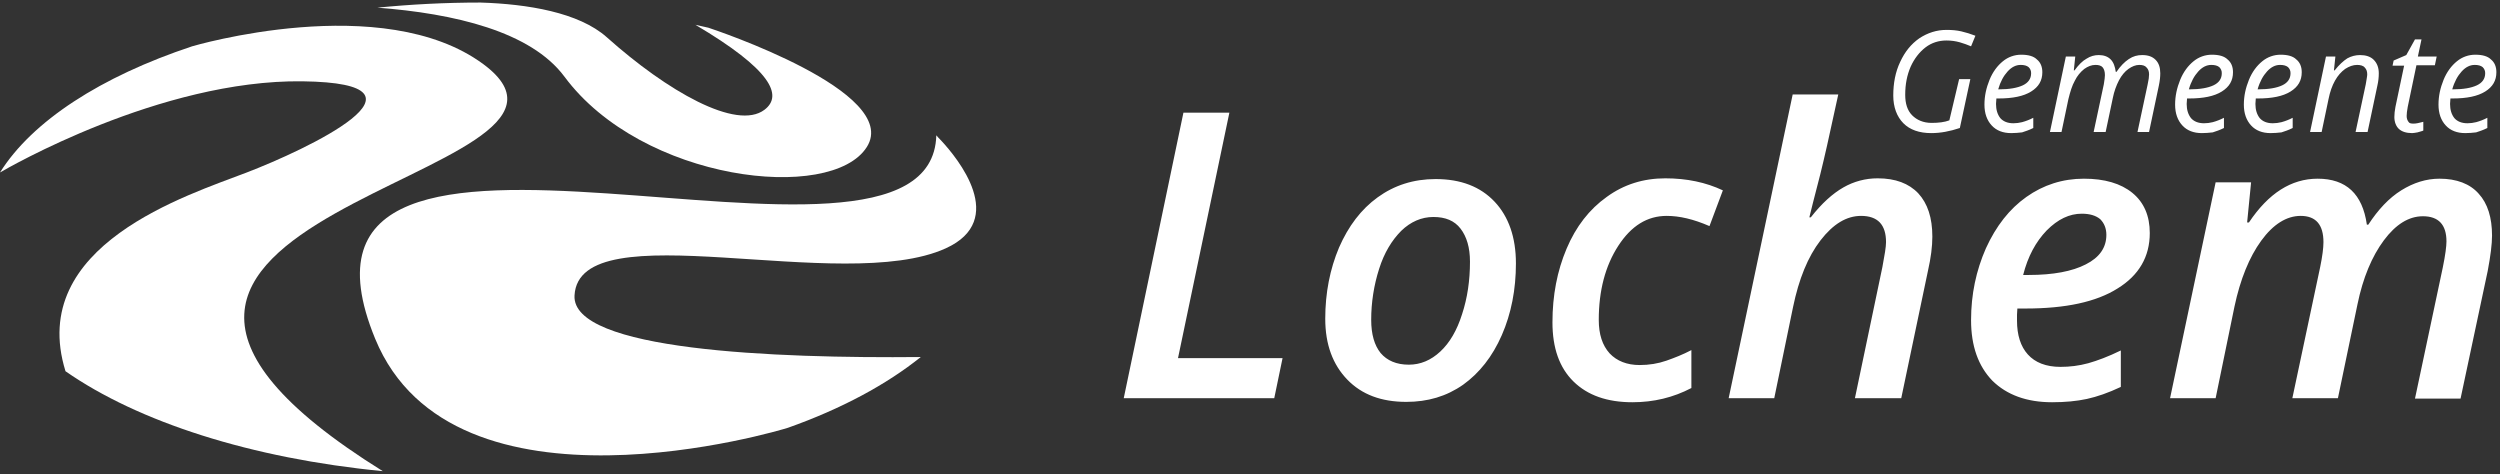 <svg width="1582" height="300" viewBox="0 0 1582 300" fill="none" xmlns="http://www.w3.org/2000/svg">
<rect x="0" y="0" width="1582" height="300" fill="#333333" stroke="none"/>
<g clip-path="url(#clip0_6630_1802)">
<path d="M1239.73 50.074H1246.83L1240.19 81C1234 83.074 1228.05 84.23 1222.1 84.23C1214.55 84.23 1208.59 82.155 1204.47 78C1200.35 73.851 1198.06 67.851 1198.06 60.459C1198.06 52.615 1199.44 45.459 1202.41 39.23C1205.39 32.77 1209.28 27.925 1214.55 24.23C1219.81 20.77 1225.53 18.925 1231.71 18.925C1235.15 18.925 1238.13 19.155 1241.1 19.844C1244.08 20.54 1247.06 21.459 1250.04 22.615L1247.29 29.31C1244.99 28.385 1242.71 27.459 1240.19 26.77C1237.43 26.002 1234.58 25.615 1231.71 25.621C1226.91 25.621 1222.33 27 1218.44 30C1214.55 33 1211.34 37.149 1209.05 42.23C1206.76 47.54 1205.62 53.31 1205.62 60C1205.62 65.54 1206.99 69.925 1209.97 72.925C1212.94 75.925 1217.06 77.77 1222.33 77.77C1226.68 77.77 1230.57 77.31 1233.55 76.155L1239.73 50.074H1239.73ZM1272.7 84.23C1267.43 84.23 1263.31 82.615 1260.34 79.379C1257.36 76.155 1255.76 71.77 1255.76 66.23C1255.76 60.689 1256.91 55.615 1258.96 50.54C1261.02 45.459 1264 41.54 1267.43 38.77C1270.71 36.057 1274.85 34.588 1279.1 34.621C1283.45 34.621 1286.89 35.54 1288.95 37.621C1291.24 39.459 1292.39 42.23 1292.39 45.689C1292.39 51 1290.1 54.925 1285.29 57.925C1280.48 60.925 1273.62 62.31 1264.69 62.31H1263.31L1263.08 65.77C1263.08 69.459 1264 72.459 1265.82 74.77C1267.66 76.844 1270.41 78 1274.07 78C1275.9 78 1277.73 77.77 1279.56 77.31C1282.02 76.639 1284.4 75.71 1286.66 74.54V81C1283.92 82.385 1281.62 83.074 1279.56 83.77C1277.29 84.053 1274.99 84.207 1272.7 84.23ZM1278.65 41.081C1275.67 41.081 1272.92 42.459 1270.41 45.23C1267.89 48 1265.83 51.689 1264.46 56.54H1264.91C1271.55 56.54 1276.58 55.615 1280.03 54C1283.45 52.385 1285.29 49.851 1285.29 46.385C1285.32 45.653 1285.19 44.924 1284.92 44.246C1284.64 43.569 1284.22 42.959 1283.68 42.459C1282.54 41.54 1280.94 41.074 1278.64 41.074L1278.65 41.081ZM1324.9 83.31L1331.3 53.31C1331.76 50.54 1331.99 48.689 1331.99 47.54C1331.99 45.459 1331.53 43.844 1330.62 42.689C1329.7 41.54 1328.1 41.074 1326.04 41.074C1323.52 41.074 1321.23 42 1318.94 43.615C1316.43 45.604 1314.4 48.127 1312.99 51C1311.16 54.23 1310.02 58.149 1308.87 62.77L1304.52 83.54H1297.2L1307.27 35.77H1313.22L1312.31 44.54H1312.76C1315.28 41.074 1317.8 38.54 1320.32 37.155C1322.84 35.54 1325.36 34.844 1328.1 34.844C1331.3 34.844 1333.82 35.77 1335.65 37.615C1337.49 39.466 1338.4 42.23 1338.86 45.466H1339.32C1341.84 41.764 1344.36 39.23 1347.1 37.385C1349.85 35.534 1352.6 34.844 1355.58 34.844C1359.24 34.844 1361.99 35.77 1364.05 37.844C1366.11 39.925 1367.02 42.696 1367.02 46.385C1367.02 48.459 1366.79 51 1366.11 54.236L1359.92 83.534H1352.6L1359.01 53.534C1359.7 50.534 1359.93 48.459 1359.93 47.074C1359.93 45.23 1359.47 43.844 1358.32 42.689C1357.41 41.54 1355.81 41.074 1353.75 41.074C1351.45 41.074 1349.17 42 1346.88 43.615C1344.59 45.23 1342.52 47.764 1340.92 50.764C1339.11 54.254 1337.8 57.985 1337.03 61.844L1332.45 83.54H1324.9V83.31ZM1393.35 84.23C1388.08 84.23 1383.96 82.615 1380.99 79.379C1378.01 76.155 1376.41 71.77 1376.41 66.23C1376.41 60.689 1377.56 55.615 1379.61 50.54C1381.67 45.459 1384.65 41.54 1388.08 38.77C1391.37 36.057 1395.5 34.588 1399.76 34.621C1404.11 34.621 1407.54 35.54 1409.61 37.621C1411.9 39.459 1413.04 42.23 1413.04 45.689C1413.04 51 1410.75 54.925 1405.94 57.925C1401.14 60.925 1394.27 62.31 1385.34 62.31H1383.96L1383.73 65.77C1383.73 69.459 1384.65 72.459 1386.48 74.77C1388.31 76.844 1391.06 78 1394.72 78C1396.55 78 1398.39 77.77 1400.22 77.31C1402.67 76.639 1405.05 75.71 1407.32 74.54V81C1404.57 82.385 1402.28 83.074 1400.22 83.77C1397.94 84.053 1395.65 84.207 1393.35 84.23ZM1399.3 41.081C1396.33 41.081 1393.58 42.459 1391.06 45.23C1388.54 48 1386.48 51.689 1385.11 56.54H1385.56C1392.2 56.54 1397.24 55.615 1400.68 54C1404.11 52.385 1405.94 49.851 1405.94 46.385C1405.98 45.653 1405.85 44.924 1405.57 44.246C1405.29 43.569 1404.87 42.959 1404.34 42.459C1403.19 41.54 1401.59 41.074 1399.3 41.074L1399.3 41.081ZM1436.85 84.23C1431.58 84.23 1427.46 82.615 1424.49 79.379C1421.51 76.155 1419.91 71.77 1419.91 66.23C1419.91 60.689 1421.06 55.615 1423.11 50.54C1425.17 45.459 1428.15 41.54 1431.58 38.77C1434.87 36.057 1439 34.588 1443.26 34.621C1447.61 34.621 1451.04 35.54 1453.11 37.621C1455.4 39.459 1456.54 42.23 1456.54 45.689C1456.54 51 1454.25 54.925 1449.44 57.925C1444.63 60.925 1437.77 62.31 1428.84 62.31H1427.46L1427.23 65.77C1427.23 69.459 1428.15 72.459 1429.98 74.77C1431.81 76.844 1434.56 78 1438.22 78C1440.05 78 1441.88 77.77 1443.72 77.31C1446.17 76.639 1448.55 75.71 1450.81 74.54V81C1448.07 82.385 1445.78 83.074 1443.72 83.77C1441.44 84.053 1439.15 84.207 1436.85 84.23ZM1442.8 41.081C1439.82 41.081 1437.08 42.459 1434.56 45.23C1432.04 48 1429.98 51.689 1428.61 56.54H1429.06C1435.7 56.54 1440.74 55.615 1444.18 54C1447.61 52.385 1449.44 49.851 1449.44 46.385C1449.47 45.653 1449.35 44.924 1449.07 44.246C1448.79 43.569 1448.37 42.959 1447.84 42.459C1446.69 41.54 1445.09 41.074 1442.8 41.074L1442.8 41.081ZM1490.65 83.31L1497.06 53.31C1497.52 50.31 1497.98 48.23 1497.98 47.074C1497.98 45.23 1497.52 43.844 1496.38 42.689C1495.46 41.54 1493.62 41.074 1491.56 41.074C1489.05 41.074 1486.52 42 1484.01 43.615C1481.49 45.466 1479.43 47.764 1477.6 51C1475.77 54.23 1474.4 58.149 1473.48 62.77L1469.13 83.54H1461.81L1471.88 35.77H1477.83L1476.91 44.54H1477.37C1480.11 41.074 1482.87 38.54 1485.38 36.925C1487.84 35.565 1490.6 34.849 1493.4 34.844C1497.06 34.844 1500.04 35.77 1502.1 37.844C1504.16 39.925 1505.3 42.696 1505.3 46.385C1505.3 49.029 1504.99 51.663 1504.39 54.236L1498.2 83.534H1490.65V83.31ZM1527.28 78.23C1528.89 78.23 1530.95 77.77 1533.47 77.081V82.615C1532.55 83.074 1531.17 83.31 1529.8 83.764C1528.43 84 1527.28 84.23 1526.37 84.23C1522.7 84.23 1519.96 83.31 1518.13 81.689C1516.3 80.074 1515.15 77.31 1515.15 74.074C1515.15 72.23 1515.38 69.925 1515.84 67.615L1521.33 41.54H1514.01L1514.69 38.31L1522.7 34.844L1528.2 24.925H1532.32L1530.03 35.77H1541.93L1540.78 41.31H1529.11L1523.62 67.615C1523.16 70.155 1522.93 72 1522.93 73.385C1522.93 75 1523.39 76.155 1524.08 77.074C1524.54 78 1525.68 78.23 1527.28 78.23ZM1560.02 84.23C1554.75 84.23 1550.63 82.615 1547.66 79.379C1544.68 76.155 1543.08 71.77 1543.08 66.23C1543.08 60.689 1544.23 55.615 1546.28 50.54C1548.34 45.459 1551.32 41.54 1554.75 38.77C1558.04 36.057 1562.17 34.588 1566.43 34.621C1570.78 34.621 1574.21 35.54 1576.28 37.621C1578.57 39.459 1579.71 42.23 1579.71 45.689C1579.71 51 1577.42 54.925 1572.62 57.925C1567.81 60.925 1560.94 62.31 1552.01 62.31H1550.63L1550.4 65.77C1550.4 69.459 1551.32 72.459 1553.15 74.77C1554.98 76.844 1557.73 78 1561.4 78C1563.23 78 1565.06 77.77 1566.89 77.31C1569.35 76.639 1571.72 75.71 1573.99 74.54V81C1571.24 82.385 1568.95 83.074 1566.89 83.77C1564.61 84.053 1562.32 84.207 1560.02 84.23ZM1565.98 41.081C1563 41.081 1560.25 42.459 1557.73 45.23C1555.21 48 1553.15 51.689 1551.78 56.54H1552.24C1558.88 56.54 1563.91 55.615 1567.35 54C1570.78 52.385 1572.62 49.851 1572.62 46.385C1572.65 45.653 1572.52 44.924 1572.24 44.246C1571.96 43.569 1571.54 42.959 1571.01 42.459C1569.86 41.54 1568.27 41.074 1565.97 41.074L1565.98 41.081Z" fill="white"/>
<path d="M711.096 252L748.872 71.31H777.948L745.44 226.615H811.604L806.341 252H711.096ZM959.278 166.615C959.278 183.23 956.299 198.466 950.348 212.074C944.39 225.689 936.148 236.074 925.852 243.459C915.314 250.844 903.411 254.31 889.9 254.31C874.105 254.31 861.743 249.689 852.583 240.23C843.429 230.77 838.619 218.081 838.619 201.689C838.619 185.31 841.598 170.31 847.32 156.689C853.272 143.074 861.29 132.459 871.815 124.844C882.347 117.23 894.48 113.31 908.45 113.31C924.474 113.31 936.837 118.155 945.768 127.615C954.698 137.074 959.272 150.23 959.272 166.615H959.278ZM930.196 165.466C930.196 156.689 928.136 149.764 924.245 144.689C920.353 139.615 914.631 137.31 907.072 137.31C899.52 137.31 892.656 140.31 886.698 146.074C880.746 152.074 875.936 159.925 872.728 170.074C869.389 180.519 867.691 191.419 867.695 202.385C867.695 211.615 869.755 218.534 873.646 223.385C877.767 228.236 883.725 230.77 891.507 230.77C898.831 230.77 905.471 228 911.423 222.459C917.375 216.925 921.955 209.074 925.163 198.925C928.595 188.54 930.203 177.459 930.203 165.459L930.196 165.466ZM1032.99 254.54C1016.96 254.54 1004.61 250.155 995.677 241.385C986.746 232.615 982.396 220.155 982.396 204C982.396 186.925 985.375 171.459 991.327 157.385C997.278 143.31 1005.74 132.459 1016.74 124.615C1027.5 116.764 1039.86 112.844 1053.83 112.844C1067.33 112.844 1079.47 115.385 1090.23 120.459L1081.76 143.074C1071.68 138.689 1062.75 136.615 1054.74 136.615C1042.38 136.615 1032.31 142.844 1024.06 155.54C1015.82 168.23 1011.7 183.925 1011.7 202.385C1011.7 211.615 1013.99 218.534 1018.57 223.615C1023.15 228.466 1029.56 231 1037.57 231C1043.53 231 1049.25 230.074 1054.51 228.23C1059.78 226.379 1065.04 224.31 1070.31 221.54V245.54C1058.86 251.54 1046.5 254.54 1032.99 254.54ZM1173.79 252L1191.19 168.925C1192.57 161.54 1193.48 156.23 1193.48 153.23C1193.48 142.155 1188.22 136.615 1177.68 136.615C1168.53 136.615 1160.06 141.689 1152.04 152.074C1144.03 162.459 1138.31 176.54 1134.64 194.31L1122.74 252H1093.89L1134.41 59.77H1163.26L1156.17 92.074C1153.44 104.213 1150.46 116.294 1147.24 128.31L1144.95 137.54H1145.87C1152.73 128.77 1159.6 122.54 1166.47 118.615C1173.09 114.806 1180.59 112.816 1188.22 112.844C1199.44 112.844 1207.91 116.074 1213.86 122.31C1219.81 128.77 1222.79 137.77 1222.79 149.77C1222.79 156 1221.87 163.155 1220.04 171.23L1203.1 252H1173.79ZM1298.57 254.54C1282.54 254.54 1269.95 249.925 1260.79 240.925C1251.86 231.689 1247.29 219 1247.29 202.615C1247.29 186.23 1250.49 171.23 1256.67 157.155C1263.08 143.074 1271.55 132.23 1282.31 124.615C1293.07 117 1305.21 113.074 1318.71 113.074C1331.76 113.074 1342.06 116.074 1349.39 122.074C1356.72 128.074 1360.38 136.615 1360.38 147.459C1360.38 162.459 1353.52 174.23 1340 182.54C1326.5 191.074 1307.04 195.23 1281.85 195.23H1276.59L1276.36 199.155V202.844C1276.36 212.074 1278.65 219.23 1283.23 224.31C1287.8 229.385 1294.68 232.155 1303.84 232.155C1309.79 232.155 1315.51 231.459 1321.46 229.844C1327.18 228.23 1334.05 225.696 1342.06 221.77V244.844C1334.28 248.54 1326.96 251.074 1320.55 252.459C1314.14 253.844 1306.81 254.54 1298.57 254.54ZM1317.34 135.23C1309.56 135.23 1302.23 138.689 1295.13 145.844C1288.26 153 1283.23 162.23 1280.25 174H1283.91C1299.26 174 1311.39 171.689 1319.86 167.31C1328.56 162.925 1332.91 156.689 1332.91 148.615C1332.91 144.466 1331.53 141.23 1329.02 138.689C1326.27 136.385 1322.37 135.23 1317.34 135.23ZM1466.61 113.074C1484.7 113.074 1495 122.77 1497.75 142.155H1498.66C1504.85 132.689 1511.72 125.304 1519.5 120.459C1527.28 115.615 1535.29 113.074 1543.76 113.074C1554.52 113.074 1563 116.31 1568.49 122.54C1574.22 128.77 1576.96 137.77 1576.96 149.074C1576.96 154.385 1576.05 161.77 1574.22 171.459L1557.04 252.23H1528.2L1545.82 169.155C1547.43 161.304 1548.12 155.77 1548.12 152.77C1548.12 142.155 1543.08 136.844 1533.23 136.844C1524.3 136.844 1516.07 141.925 1508.51 152.074C1500.95 162.23 1495.23 175.844 1491.79 192.689L1479.43 252H1450.59L1468.22 168.925C1469.59 162.23 1470.28 156.925 1470.28 153.23C1470.28 142.155 1465.47 136.615 1455.86 136.615C1446.93 136.615 1438.46 141.925 1430.91 152.31C1423.35 162.689 1417.62 176.77 1413.96 194.074L1402.05 252H1373.21L1402.05 115.385H1424.49L1421.98 140.77H1423.12C1435.48 122.31 1449.9 113.074 1466.62 113.074H1466.61Z" fill="white"/>
<path d="M305.875 40.615C242.225 -6.46 121.572 29.31 121.572 29.31C63.873 48.459 20.375 76.615 0 109.149C4.351 106.608 101.427 50.298 191.396 51.453C283.433 52.608 193.457 94.838 156.14 109.149C119.052 123.453 16.713 155.068 41.445 234.919C87.457 266.993 158.883 290.068 242.225 298.149C-21.976 133.608 404.545 113.764 305.868 40.608L305.875 40.615Z" fill="white"/>
<path d="M448.275 17.54C445.525 16.845 442.776 16.385 440.033 15.689C488.112 44.074 495.658 60.459 483.761 69.459C466.129 82.844 422.172 57.689 383.942 23.54C366.31 7.845 333.803 2.54 304.038 1.615C281.603 1.615 259.851 2.764 238.787 4.845C287.325 8.54 335.863 19.845 357.15 48.459C406.377 114.925 526.111 128.54 548.547 93C570.529 58.149 451.713 18.689 448.275 17.54Z" fill="white"/>
<path d="M363.561 186.925C366.54 132.925 532.981 186.925 598.456 157.155C638.07 139.155 606.015 100.155 595.483 88.844C594.335 87.696 593.423 86.77 592.504 85.615C589.302 204 158.43 22.385 237.415 214.385C286.866 334.615 494.516 272.074 498.637 270.689C532.522 258.689 561.138 243.23 582.661 225.925C490.165 226.845 361.5 221.77 363.561 186.925Z" fill="white"/>
</g>
<defs>
<clipPath id="clip0_6630_1802">
<rect width="1582" height="300" fill="white"/>
</clipPath>
</defs>
</svg>
